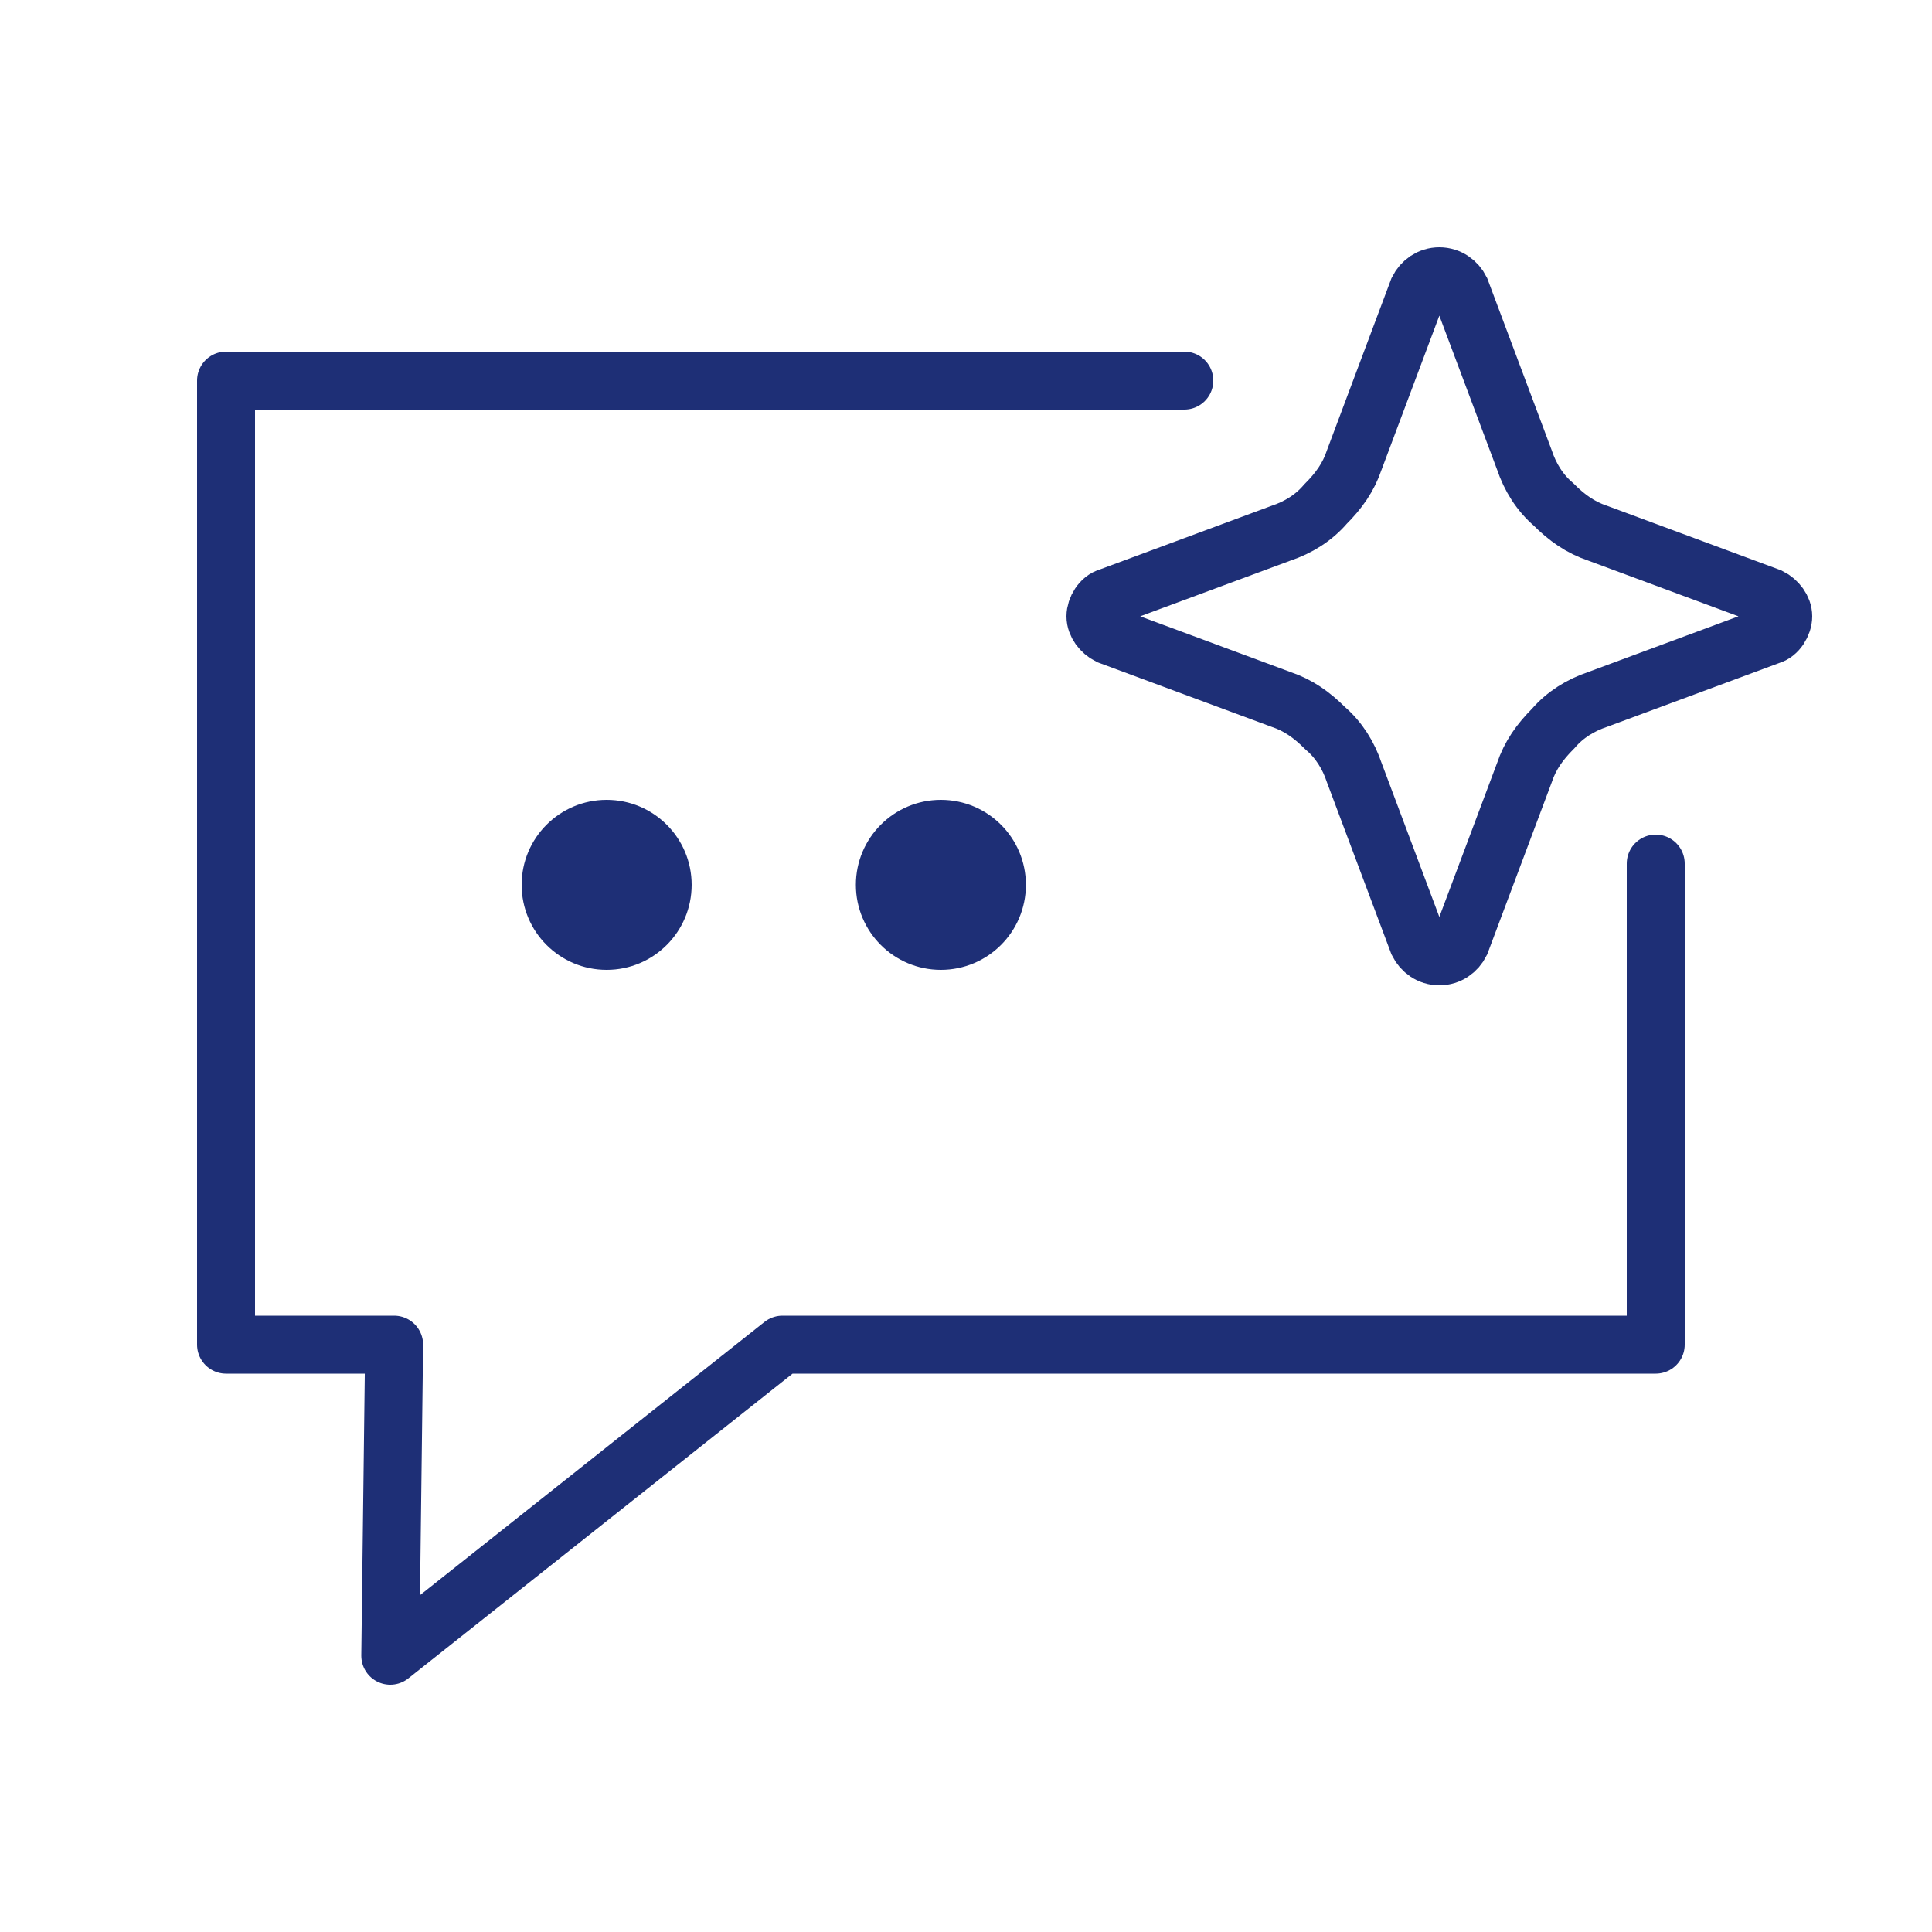 <svg id="eVYy7oW9iLl1" xmlns="http://www.w3.org/2000/svg" xmlns:xlink="http://www.w3.org/1999/xlink" viewBox="0 0 100 100" shape-rendering="geometricPrecision" text-rendering="geometricPrecision" project-id="edfaca8f661e4796a89a5a995a33245b" export-id="fa6f73945f0a47989ca50b11f04f3419" cached="false"><path d="M77.8,12.7c.2-.4.6-.7,1.1-.7s.9.3,1.1.7l3.3,8.8c.3.9.8,1.7,1.5,2.3.7.7,1.4,1.2,2.3,1.5L96,28.6c.4.2.7.6.7,1s-.3.9-.7,1l-8.9,3.3c-.9.3-1.7.8-2.3,1.5-.7.7-1.2,1.4-1.5,2.3L80,46.5c-.2.4-.6.7-1.1.7s-.9-.3-1.1-.7l-3.3-8.8c-.3-.9-.8-1.7-1.5-2.3-.7-.7-1.4-1.2-2.3-1.5l-8.9-3.3c-.4-.2-.7-.6-.7-1s.3-.9.7-1l8.9-3.3c.9-.3,1.7-.8,2.3-1.5.7-.7,1.2-1.4,1.5-2.3l3.3-8.8Z" transform="translate(-4.4 2.3)" fill="none" fill-rule="evenodd" stroke="#1e2f76" stroke-width="3" stroke-miterlimit="10"/><polyline points="65.7,17.4 16.1,17.4 16.1,67.3 24.8,67.3 24.6,83.4 44.9,67.3 90.1,67.3 90.1,42.4" transform="translate(-4.4 2.3)" fill="none" fill-rule="evenodd" stroke="#1e2f76" stroke-width="3" stroke-linecap="round" stroke-linejoin="round"/><circle r="4.4" transform="translate(31.4 45.8)" fill="#1e2f76"/><circle r="4.4" transform="translate(48.7 45.8)" fill="#1e2f76"/></svg>
